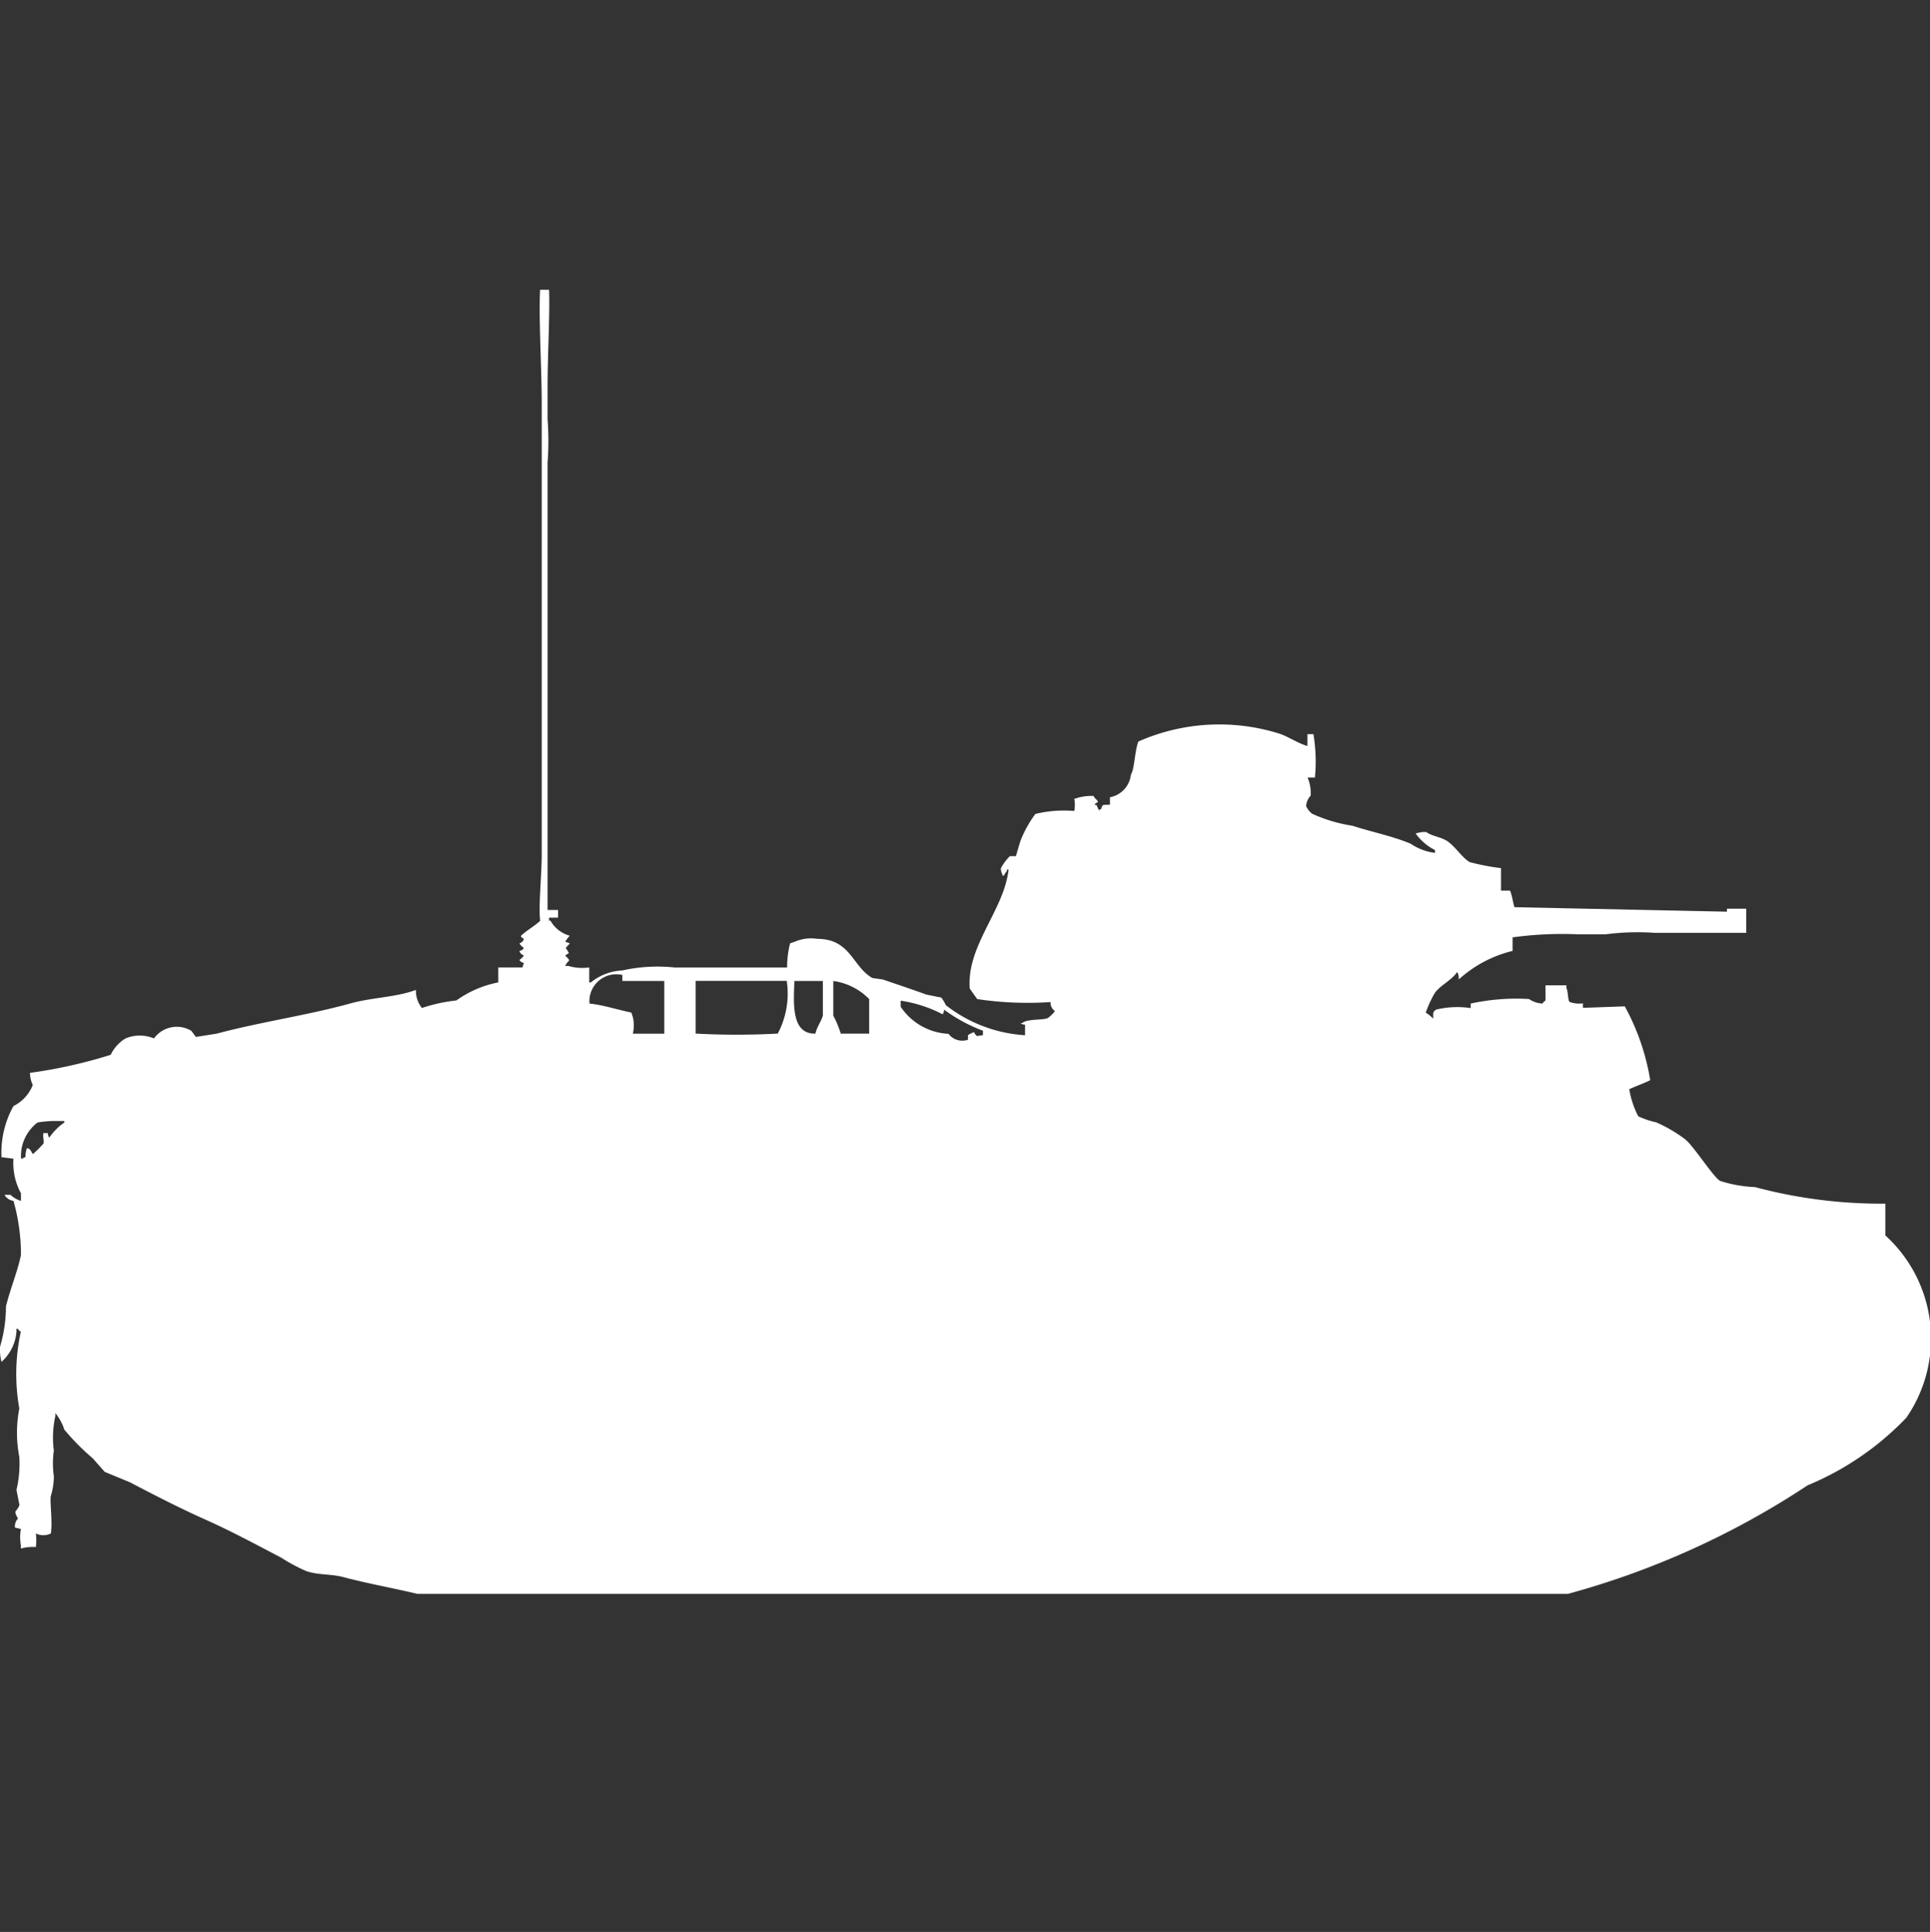 <svg width="39.969" height="40" viewBox="0 0 39.969 40" fill="#fff" xmlns="http://www.w3.org/2000/svg"><rect x="0" y="0" width="39.969" height="40" fill="#333333" stroke="none"/><path id="unit" fill-rule="evenodd" clip-rule="evenodd" d="M11.185,6h0.186c0.019,0.5-.031,1.345-0.031,2V8.681a6.029,6.029,0,0,1,0,.9v9.26h0.217V19H11.371v0.062H11.4a0.66,0.66,0,0,0,.4.312,0.548,0.548,0,0,0-.093.125L11.8,19.531c-0.03.049-.113,0.093-0.062,0.125,0.045,0.1.075,0.053-.031,0.125,0.029,0.049.113,0.093,0.062,0.125a0.261,0.261,0,0,0-.062.093h0.062a1.02,1.02,0,0,0,.434.031v0.312h0.031a1.114,1.114,0,0,1,.651-0.249,3.378,3.378,0,0,1,1.084-.062H16.3a2.066,2.066,0,0,1,.062-0.5l0.093-.031a0.836,0.836,0,0,1,.465-0.062c0.7,0,.728.573,1.146,0.811l0.217,0.031c0.278,0.095.621,0.21,0.9,0.312l0.31,0.062a0.731,0.731,0,0,1,.093.156,2.958,2.958,0,0,0,1.642.624V21.215a0.149,0.149,0,0,1-.093-0.031h0.031c0.118-.105.5-0.047,0.558-0.125a0.671,0.671,0,0,0,.124-0.125,0.212,0.212,0,0,1-.093-0.187,6.991,6.991,0,0,1-1.518-.062l-0.155-.218c-0.066-.892.711-1.619,0.805-2.463H20.852v0.031a0.361,0.361,0,0,0-.062.094H20.759V18.1a0.211,0.211,0,0,1-.031-0.125,1.055,1.055,0,0,1,.186-0.249h0.124l0.093-.312a2.453,2.453,0,0,1,.31-0.561,2.493,2.493,0,0,1,.806-0.062,0.639,0.639,0,0,0,0-.249,1.022,1.022,0,0,1,.4-0.062c0.038,0.077.055,0.048,0.093,0.125,0,0-.09.041-0.062,0.062h0.031a0.55,0.55,0,0,0,.062.125V16.756H22.8c0.043-.1,0-0.091.186-0.094V16.507a0.535,0.535,0,0,0,.434-0.468c0.079-.128.077-0.488,0.155-0.686a4.151,4.151,0,0,1,2.943-.156c0.177,0.065.368,0.195,0.558,0.249V15.2H27.2a3.433,3.433,0,0,1,.031.9H27.08a0.814,0.814,0,0,1,.062.374,0.351,0.351,0,0,0-.093.218,0.432,0.432,0,0,0,.124.156,3.147,3.147,0,0,0,.837.249c0.373,0.124.822,0.21,1.208,0.374a1.123,1.123,0,0,0,.5.187V17.6a1.079,1.079,0,0,1-.4-0.343,0.663,0.663,0,0,1,.217-0.031c0.127,0.091.3,0.1,0.434,0.187,0.167,0.111.3,0.333,0.465,0.436a4.625,4.625,0,0,0,.651.125V18.44h0.186c0.04,0.08.059,0.241,0.093,0.343l4.4,0.093V18.814h0.4v0.5c-0.566,0-1.258,0-1.89,0a5.077,5.077,0,0,0-1.023.031H32.688a7.564,7.564,0,0,0-1.363.062v0.281a2.547,2.547,0,0,0-1.116.592,0.263,0.263,0,0,0-.031-0.156c-0.118.175-.342,0.268-0.465,0.436a2.33,2.33,0,0,0-.186.405,1.014,1.014,0,0,1,.155.125c0-.122-0.015-0.14.062-0.187a1.869,1.869,0,0,1,.713-0.031V20.778a4.466,4.466,0,0,1,1.208-.094,0.534,0.534,0,0,0,.279.094,0.19,0.19,0,0,1,.062-0.062V20.4H32.44v0.062c0.035,0.058.026,0.223,0.062,0.281a0.571,0.571,0,0,0,.279.031v0.093l0.867-.031a4.762,4.762,0,0,1,.527,1.528c-0.127.067-.3,0.124-0.434,0.187a1.876,1.876,0,0,0,.186.561,1.71,1.71,0,0,0,.372.125,3.05,3.05,0,0,1,.589.343c0.186,0.139.622,0.836,0.744,0.873a2.707,2.707,0,0,0,.713.125,10.125,10.125,0,0,0,2.7.343V25.58a2.883,2.883,0,0,1,.434,3.773,6,6,0,0,1-2.045,1.4A17.131,17.131,0,0,1,32.471,33H8.644c-0.486-.116-1.044-0.217-1.518-0.343-0.278-.074-0.511-0.041-0.775-0.125a3.55,3.55,0,0,1-.527-0.281c-0.51-.267-1.041-0.552-1.549-0.779-0.556-.248-1.062-0.509-1.58-0.78l-0.527-.218-0.248-.281A4.877,4.877,0,0,1,1.332,29.6a1.055,1.055,0,0,0-.186-0.343v0.062a2.087,2.087,0,0,0-.031.717,1.9,1.9,0,0,0,0,.53,1.351,1.351,0,0,1-.062.405c-0.025.121,0.039,0.534,0,.779a0.356,0.356,0,0,1-.31,0,1.189,1.189,0,0,1,0,.281,0.9,0.9,0,0,0-.31.031V32a0.954,0.954,0,0,1,0-.343L0.31,31.628a0.236,0.236,0,0,1,.062-0.187c-0.108-.194-0.026-0.122.031-0.281l-0.062-.312A2.356,2.356,0,0,0,.4,30.163a2.608,2.608,0,0,1,0-1,4.1,4.1,0,0,1,.031-1.59,0.191,0.191,0,0,1-.062-0.062H0.341v0.062a0.937,0.937,0,0,1-.31.624A1.032,1.032,0,0,1,0,27.887a2.982,2.982,0,0,0,.124-0.842c0.086-.349.239-0.718,0.31-1.06a4.091,4.091,0,0,0-.155-1.122,0.254,0.254,0,0,1-.186-0.125H0.217a0.533,0.533,0,0,0,.217.125V24.707A1.312,1.312,0,0,1,.279,23.99l-0.248-.031A1.987,1.987,0,0,1,.279,22.9a0.82,0.82,0,0,0,.4-0.436A0.61,0.61,0,0,1,.62,22.213a10.1,10.1,0,0,0,1.673-.374A0.788,0.788,0,0,1,2.6,21.5a0.767,0.767,0,0,1,.589,0,0.582,0.582,0,0,1,.775-0.156l0.093,0.125L4.493,21.4c0.888-.239,1.874-0.378,2.758-0.623,0.462-.129.934-0.124,1.363-0.281a0.561,0.561,0,0,0,.124.374,3.363,3.363,0,0,1,.713-0.156,2.207,2.207,0,0,1,.868-0.374V20.03h0.5l0.031-.094a0.118,0.118,0,0,1-.093-0.062,0.277,0.277,0,0,0,.093-0.093,0.135,0.135,0,0,1-.093-0.093,0.118,0.118,0,0,0,.093-0.062,0.276,0.276,0,0,1-.093-0.094,0.135,0.135,0,0,0,.093-0.094c-0.071-.042-0.056-0.038-0.062-0.062,0.123-.116.281-0.2,0.4-0.312-0.041-.248.031-0.96,0.031-1.372V14.48c0-2.036,0-4.207,0-6.142C11.217,7.581,11.155,6.606,11.185,6Zm1.022,14.778c0.291,0.031.562,0.123,0.868,0.187l0.031,0.094a0.757,0.757,0,0,1,0,.343h0.651V20.311H12.889V20.186A0.558,0.558,0,0,0,12.208,20.778Zm2.2-.468V21.4a16.114,16.114,0,0,0,1.7,0,1.768,1.768,0,0,0,.186-1.091h-1.89Zm2.045,0c-0.021.494-.059,1.1,0.434,1.091,0.034-.147.121-0.251,0.155-0.374V20.311H16.452Zm0.805,0v0.717a2.274,2.274,0,0,1,.155.374H18V20.685A1.283,1.283,0,0,0,17.258,20.311Zm2.789,1.216V21.433a0.462,0.462,0,0,1,.124-0.062c0.067,0.109.042,0.076,0.186,0.062V21.34a3.247,3.247,0,0,1-.806-0.437A0.152,0.152,0,0,1,19.52,21a2.725,2.725,0,0,0-.868-0.281v0.125a1.268,1.268,0,0,0,.991.561A0.359,0.359,0,0,0,20.047,21.527ZM0.991,23.46a0.151,0.151,0,0,0,.031.094,1.15,1.15,0,0,1,.31-0.312V23.21H1.177a2.134,2.134,0,0,0-.4.031,0.87,0.87,0,0,0-.341.748H0.465a0.111,0.111,0,0,1,.062-0.031,0.532,0.532,0,0,1,.031-0.187A0.106,0.106,0,0,1,.62,23.8c0.021,0.024.041,0.07,0.062,0.094A2.448,2.448,0,0,0,.9,23.678c0.019-.05-0.02-0.154,0-0.218H0.991Z"/></svg>